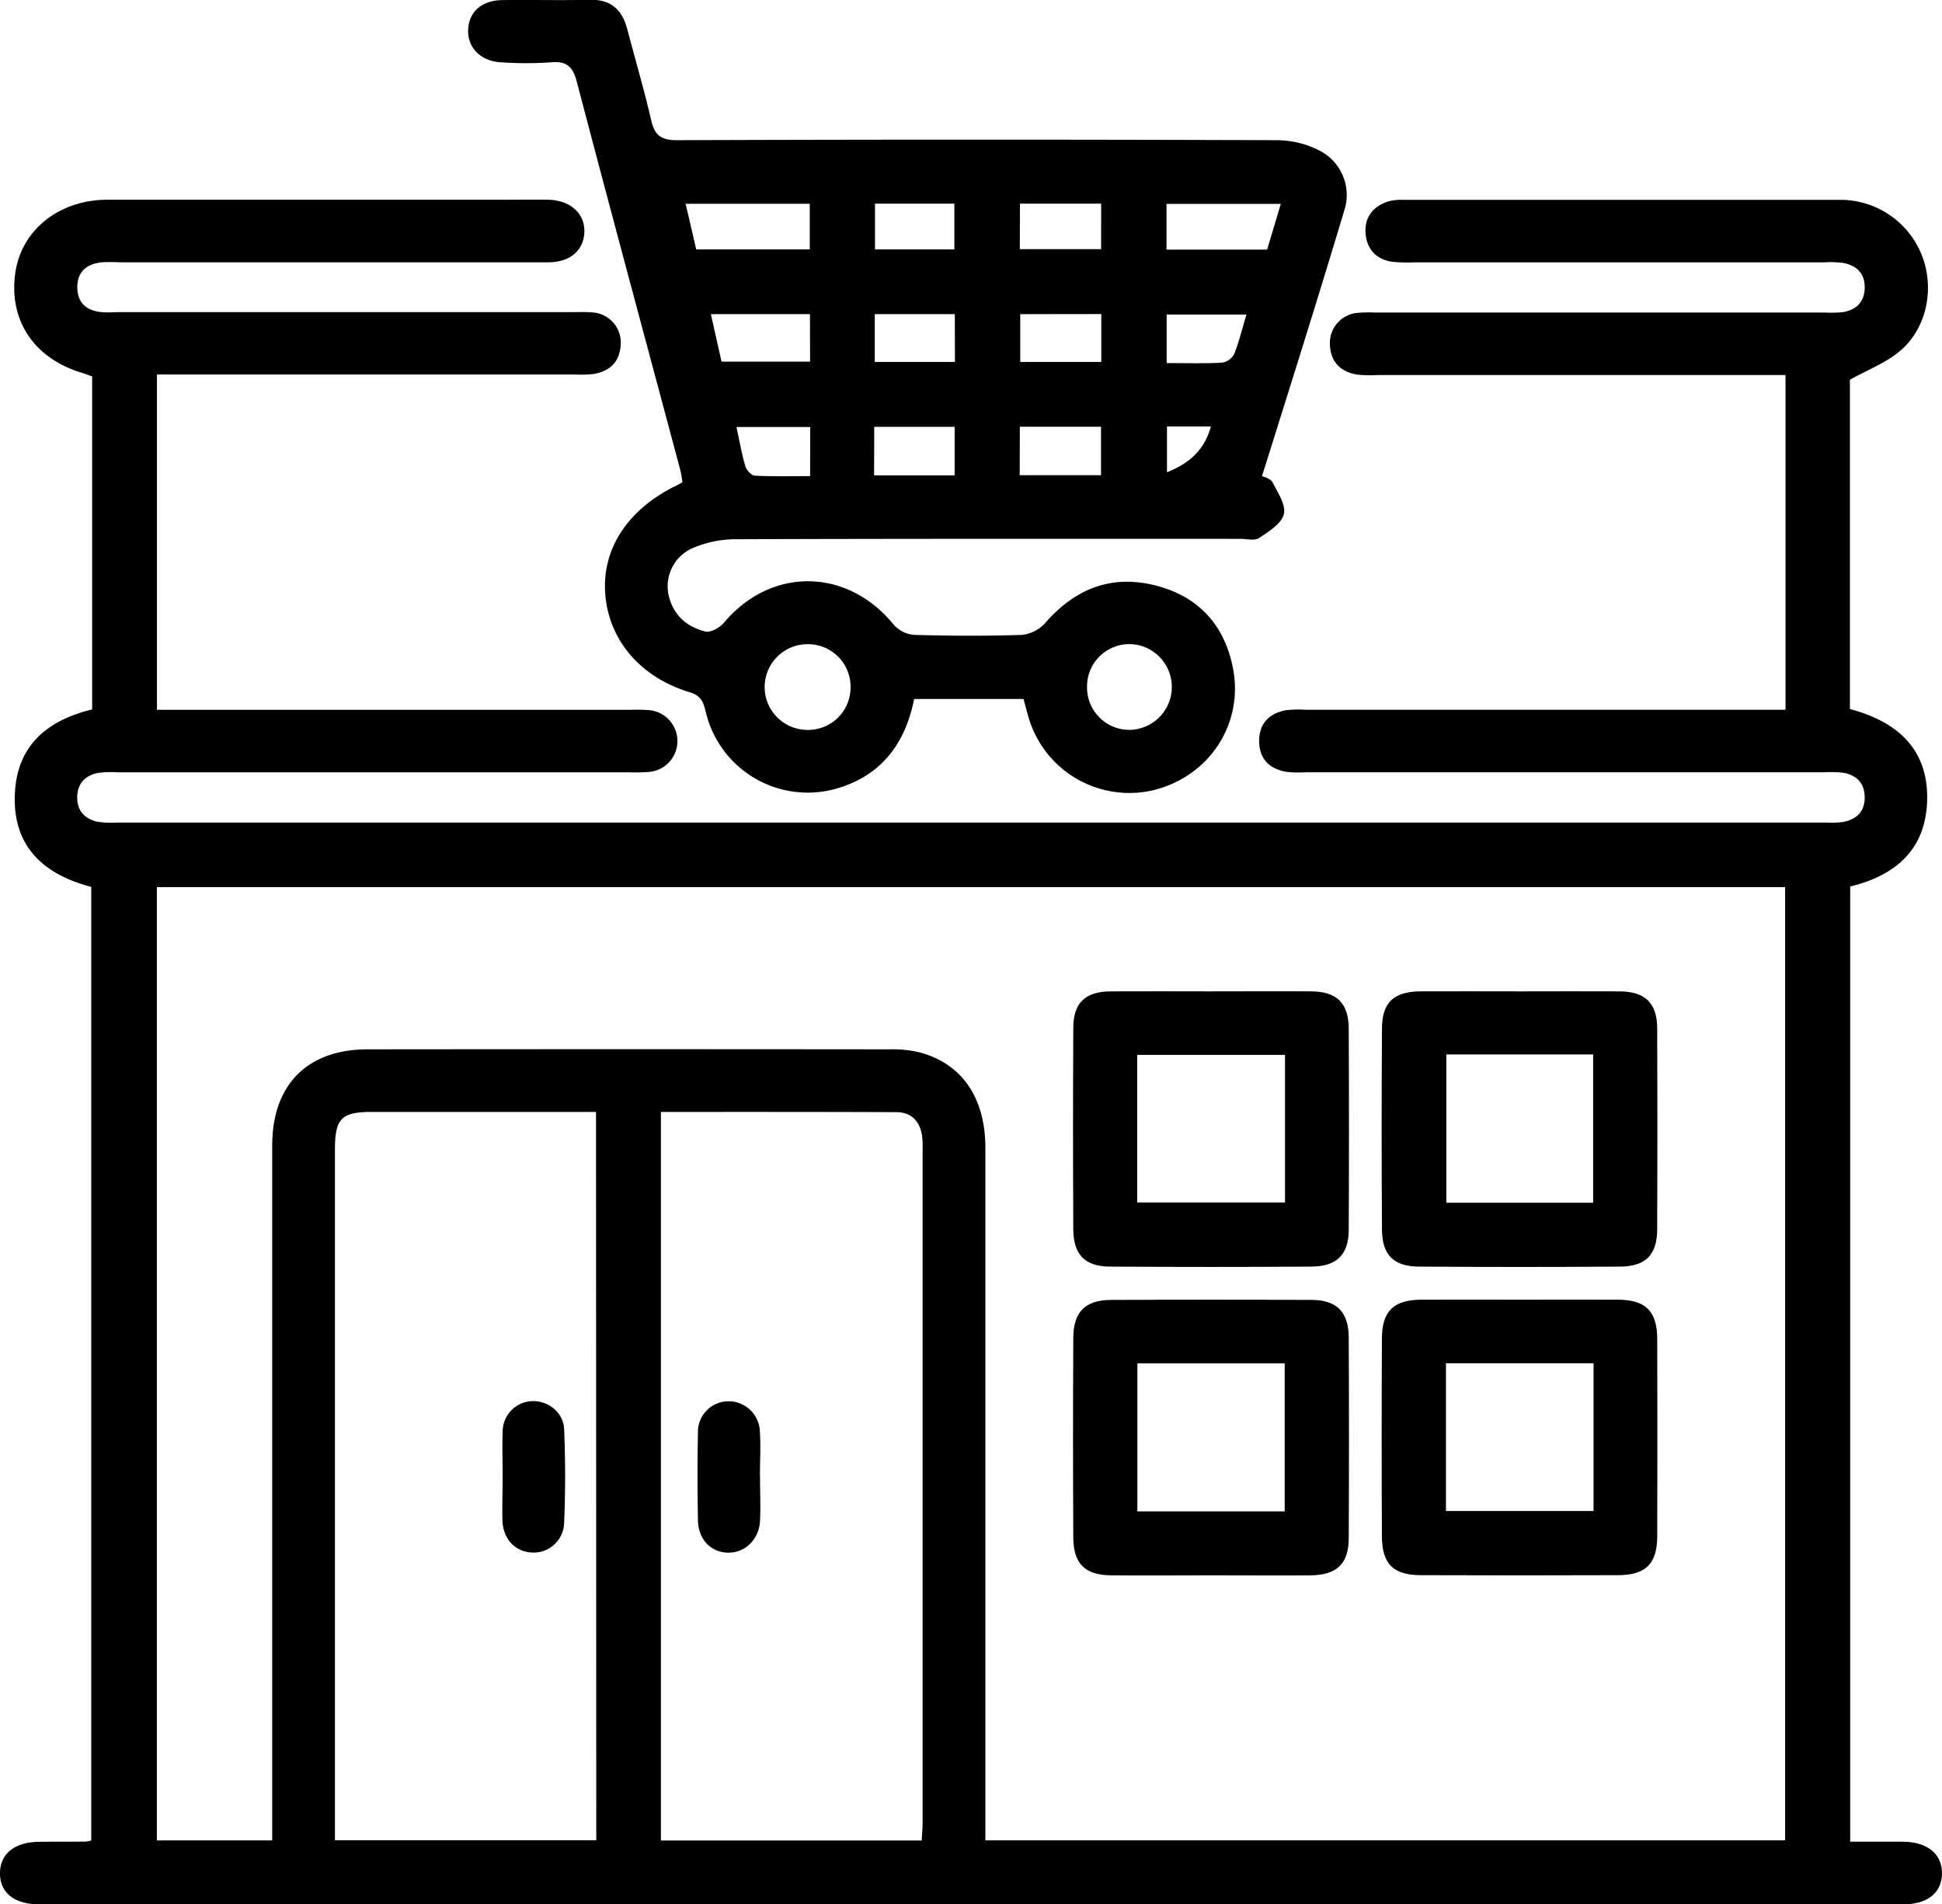 <svg xmlns="http://www.w3.org/2000/svg" id="beacab02-49d8-4b8c-b62c-dd657cd7bf93" data-name="Calque 1" width="490.82" height="481.27" viewBox="0 0 490.82 481.27"><path d="M30.25,191V106.85c-.83-.29-1.7-.65-2.59-.92C15.53,102.28,9.1,92.62,10.84,80.62,12.41,69.79,21.92,62.2,34.13,62.19q49.54,0,99.07,0c4.11,0,8.22-.06,12.32,0,5.57.11,9.29,3.49,9.13,8.16S151,78,145.55,78Q91.33,78,37.12,78a43.81,43.81,0,0,0-4.44,0c-3.74.4-6.19,2.32-6.18,6.3s2.36,5.94,6.15,6.3c1.47.13,3,0,4.44,0H152.42a36.32,36.32,0,0,1,4.43.08,7.63,7.63,0,0,1,7,8c-.2,4.43-2.72,6.91-7,7.57a32.26,32.26,0,0,1-4.92.1H46.63v84.75H166.22a43.57,43.57,0,0,1,4.43.06,7.84,7.84,0,0,1,.14,15.66,47.66,47.66,0,0,1-4.93.08H36.73a26.86,26.86,0,0,0-4.92.13c-3.25.63-5.27,2.6-5.33,6.08s1.86,5.55,5.1,6.28a22.9,22.9,0,0,0,4.91.2H468.24a26.13,26.13,0,0,0,4.43-.12c3.5-.62,5.65-2.65,5.57-6.37s-2.29-5.67-5.82-6.14a34.39,34.39,0,0,0-4.43-.07H336.89a27.75,27.75,0,0,1-4.92-.13c-4.24-.77-6.75-3.3-6.77-7.74s2.5-7,6.71-7.8a26,26,0,0,1,4.92-.13h121.4V106.5H355a32.24,32.24,0,0,1-4.92-.1c-4.26-.66-6.79-3.14-7-7.56a7.64,7.64,0,0,1,7-8.06,36.32,36.32,0,0,1,4.43-.08H468.32a27.12,27.12,0,0,0,4.42-.11c3.29-.55,5.36-2.44,5.5-5.92.15-3.73-1.93-5.84-5.41-6.51a25.87,25.87,0,0,0-4.91-.14H364.42a42.52,42.52,0,0,1-5.42-.13c-4.13-.54-6.56-3.11-6.9-7.15s1.85-6.88,5.74-8.13a12.94,12.94,0,0,1,3.89-.39q55,0,109.91,0a22.12,22.12,0,0,1,21.12,14.2c3.24,8.45,1.07,18.62-5.91,24.26-3.48,2.81-7.86,4.5-12.34,7v83.23c12,3.17,20.12,10.23,19.49,23.72-.56,12-8.16,18.39-19.42,21.13V477.17c4.64,0,9,0,13.42,0,6.11.07,9.81,3.13,9.77,8S494.18,493,487.9,493H16.72c-6.24-.07-9.8-3-9.76-7.9s3.69-7.83,9.87-7.91c3.94-.05,7.89,0,11.83-.06a9.21,9.21,0,0,0,1.36-.28v-241c-12-3.12-20-10.22-19.29-23.74C11.34,200,19,193.74,30.25,191ZM256,476.83H458.13V235.92H46.61V476.84H75.76v-6.12q0-84.77,0-169.52c0-15.31,8.87-24.28,24.06-24.29q66-.07,132.07,0a29.75,29.75,0,0,1,7.31.72C250,280.41,256,289.07,256,301.78q0,84.27,0,168.54Zm-82-184.1V476.86h65.9c.1-1.74.24-3.19.24-4.63q0-85,0-170a24.68,24.68,0,0,0-.13-3.44c-.57-3.73-2.66-6-6.56-6C213.8,292.71,194.1,292.73,174,292.73Zm-16.4,0H101c-7.8,0-9.39,1.65-9.39,9.62q0,84.74,0,169.45v5h66.05Z" transform="translate(-6.96 -11.71)"></path><path d="M325.93,132c.49.28,2.14.63,2.63,1.58,1.34,2.59,3.45,5.74,2.88,8.09s-3.8,4.37-6.24,6c-1.17.76-3.2.22-4.84.22-42.55,0-85.09-.05-127.63.1a27.61,27.61,0,0,0-10.87,2.31,10.53,10.53,0,0,0-6,11.39c1,5.23,4.48,8.41,9.41,9.63,1.32.32,3.61-1,4.63-2.19,11.88-14.22,31.26-14,43,.54a7.76,7.76,0,0,0,5.22,2.5c9,.25,18.07.3,27.1,0a9.3,9.3,0,0,0,5.9-3c7.46-8.58,16.58-12.3,27.7-9.54,10.88,2.7,17.59,9.88,19.75,20.91,2.78,14.17-6,27.44-20.17,30.89A26.54,26.54,0,0,1,267,193.29c-.48-1.55-.86-3.12-1.35-4.92H238c-2.22,11.19-8.22,19.26-19.4,22.58a26.48,26.48,0,0,1-33.21-19.1c-.61-2.45-1-4.25-4.1-5.18-12.79-3.89-20.7-13.55-21.39-25.34-.66-11.19,5.94-21.05,18-26.9.44-.21.85-.46,1.56-.85-.19-1-.31-2.13-.59-3.19-8.72-32.63-17.53-65.24-26.1-97.92-1-3.91-2.58-5.39-6.64-5a91.92,91.92,0,0,1-12.31,0c-5.25-.19-8.71-3.62-8.54-8.21s3.47-7.46,8.61-7.53c7.39-.09,14.79.1,22.18-.07,5.36-.12,8.16,2.57,9.44,7.47,2,7.62,4.23,15.17,6,22.84.87,3.81,2.36,5.18,6.54,5.17q75.65-.27,151.28,0A23.87,23.87,0,0,1,340.89,50a12.6,12.6,0,0,1,5.79,15C340,87.31,333,109.48,325.93,132ZM281.7,185.17a10.71,10.71,0,0,0,10.69,11,10.84,10.84,0,0,0,.35-21.67A10.7,10.7,0,0,0,281.7,185.17Zm-59.77,0a10.74,10.74,0,0,0-11.06-10.65,10.83,10.83,0,0,0,.36,21.66A10.73,10.73,0,0,0,221.93,185.16ZM211.62,74.74V63.21H180.23c1,4.13,1.84,7.88,2.69,11.53Zm119.05-11.5H301.78V74.79h25.43Zm-119,27.87H186.63l2.69,12H211.7Zm53.15,0v12.07H285.3V91.08Zm-.14,40.7h20.55V119.56H264.71Zm-16.4-40.7H228.05v12.07h20.26Zm-20.4,40.74h20.36V119.59H227.91Zm36.83-57.17h20.55V63.18H264.74ZM228.1,63.17V74.75h20.07V63.17ZM322,91.2H301.82v12.27c4.9,0,9.46.14,14-.1a4.24,4.24,0,0,0,3.06-2.17C320.13,98.06,320.92,94.73,322,91.2ZM211.73,119.62H193.09c.78,3.57,1.33,6.79,2.25,9.91.29,1,1.52,2.35,2.37,2.4,4.67.23,9.34.11,14,.11Zm90.17-.12v11.56c5.74-2.27,9.47-5.65,11.1-11.56Z" transform="translate(-6.96 -11.71)"></path><path d="M312.84,262.26c8.54,0,17.09-.06,25.63,0,6.36.06,9.34,3,9.37,9.42q.12,25.38,0,50.77c0,6.35-3,9.33-9.47,9.37q-25.38.17-50.77,0c-6.46,0-9.34-3-9.38-9.47q-.12-25.38,0-50.77c0-6.42,3-9.27,9.47-9.32C296.08,262.21,304.46,262.26,312.84,262.26Zm-18.47,16.05v37.3h37.36v-37.3Z" transform="translate(-6.96 -11.71)"></path><path d="M391.27,340.18c8.21,0,16.43-.05,24.64,0,7,.05,9.88,2.93,9.9,9.92q.06,24.9,0,49.79c0,7-2.85,9.89-9.89,9.92q-24.89.09-49.78,0c-7.06,0-9.89-2.82-9.92-9.91q-.12-24.9,0-49.79c0-7,2.91-9.87,9.91-9.93C374.51,340.13,382.89,340.18,391.27,340.18Zm-18.86,16.07v37.34h37.3V356.25Z" transform="translate(-6.96 -11.71)"></path><path d="M391.21,262.26c8.38,0,16.76-.05,25.14,0,6.42.05,9.42,3,9.45,9.31q.1,25.38,0,50.77c0,6.43-2.86,9.43-9.33,9.48q-25.38.18-50.77,0c-6.51,0-9.42-2.93-9.46-9.36q-.17-25.38,0-50.77c0-6.69,3-9.4,9.85-9.44C374.46,262.22,382.84,262.26,391.21,262.26ZM372.5,278.21v37.47h37.11V278.21Z" transform="translate(-6.96 -11.71)"></path><path d="M313.42,409.85c-8.53,0-17.06.07-25.58,0-6.72-.07-9.59-2.93-9.62-9.69q-.12-25.1,0-50.18c0-6.73,3-9.71,9.58-9.74q25.35-.12,50.68,0c6.32,0,9.33,3.09,9.36,9.46q.12,25.33,0,50.67c0,6.59-3,9.42-9.82,9.49C329.82,409.91,321.62,409.85,313.42,409.85Zm-19-53.57v37.4h37.23v-37.4Z" transform="translate(-6.96 -11.71)"></path><path d="M199.05,384.82c0,3.76.17,7.54,0,11.29-.27,4.79-3.94,8.18-8.26,8s-7.34-3.43-7.43-8.19c-.13-7.37-.15-14.74,0-22.11a7.72,7.72,0,0,1,7.66-7.95,7.92,7.92,0,0,1,8,7.7c.24,3.75,0,7.53,0,11.3Z" transform="translate(-6.96 -11.71)"></path><path d="M134,384.81c0-3.77-.14-7.54,0-11.3a7.72,7.72,0,0,1,7.41-7.69c3.95-.19,7.93,2.77,8.12,7,.35,8,.34,16.05,0,24.06a7.71,7.71,0,0,1-7.93,7.21c-4.26-.08-7.45-3.28-7.65-8C133.85,392.35,134,388.58,134,384.81Z" transform="translate(-6.96 -11.71)"></path></svg>